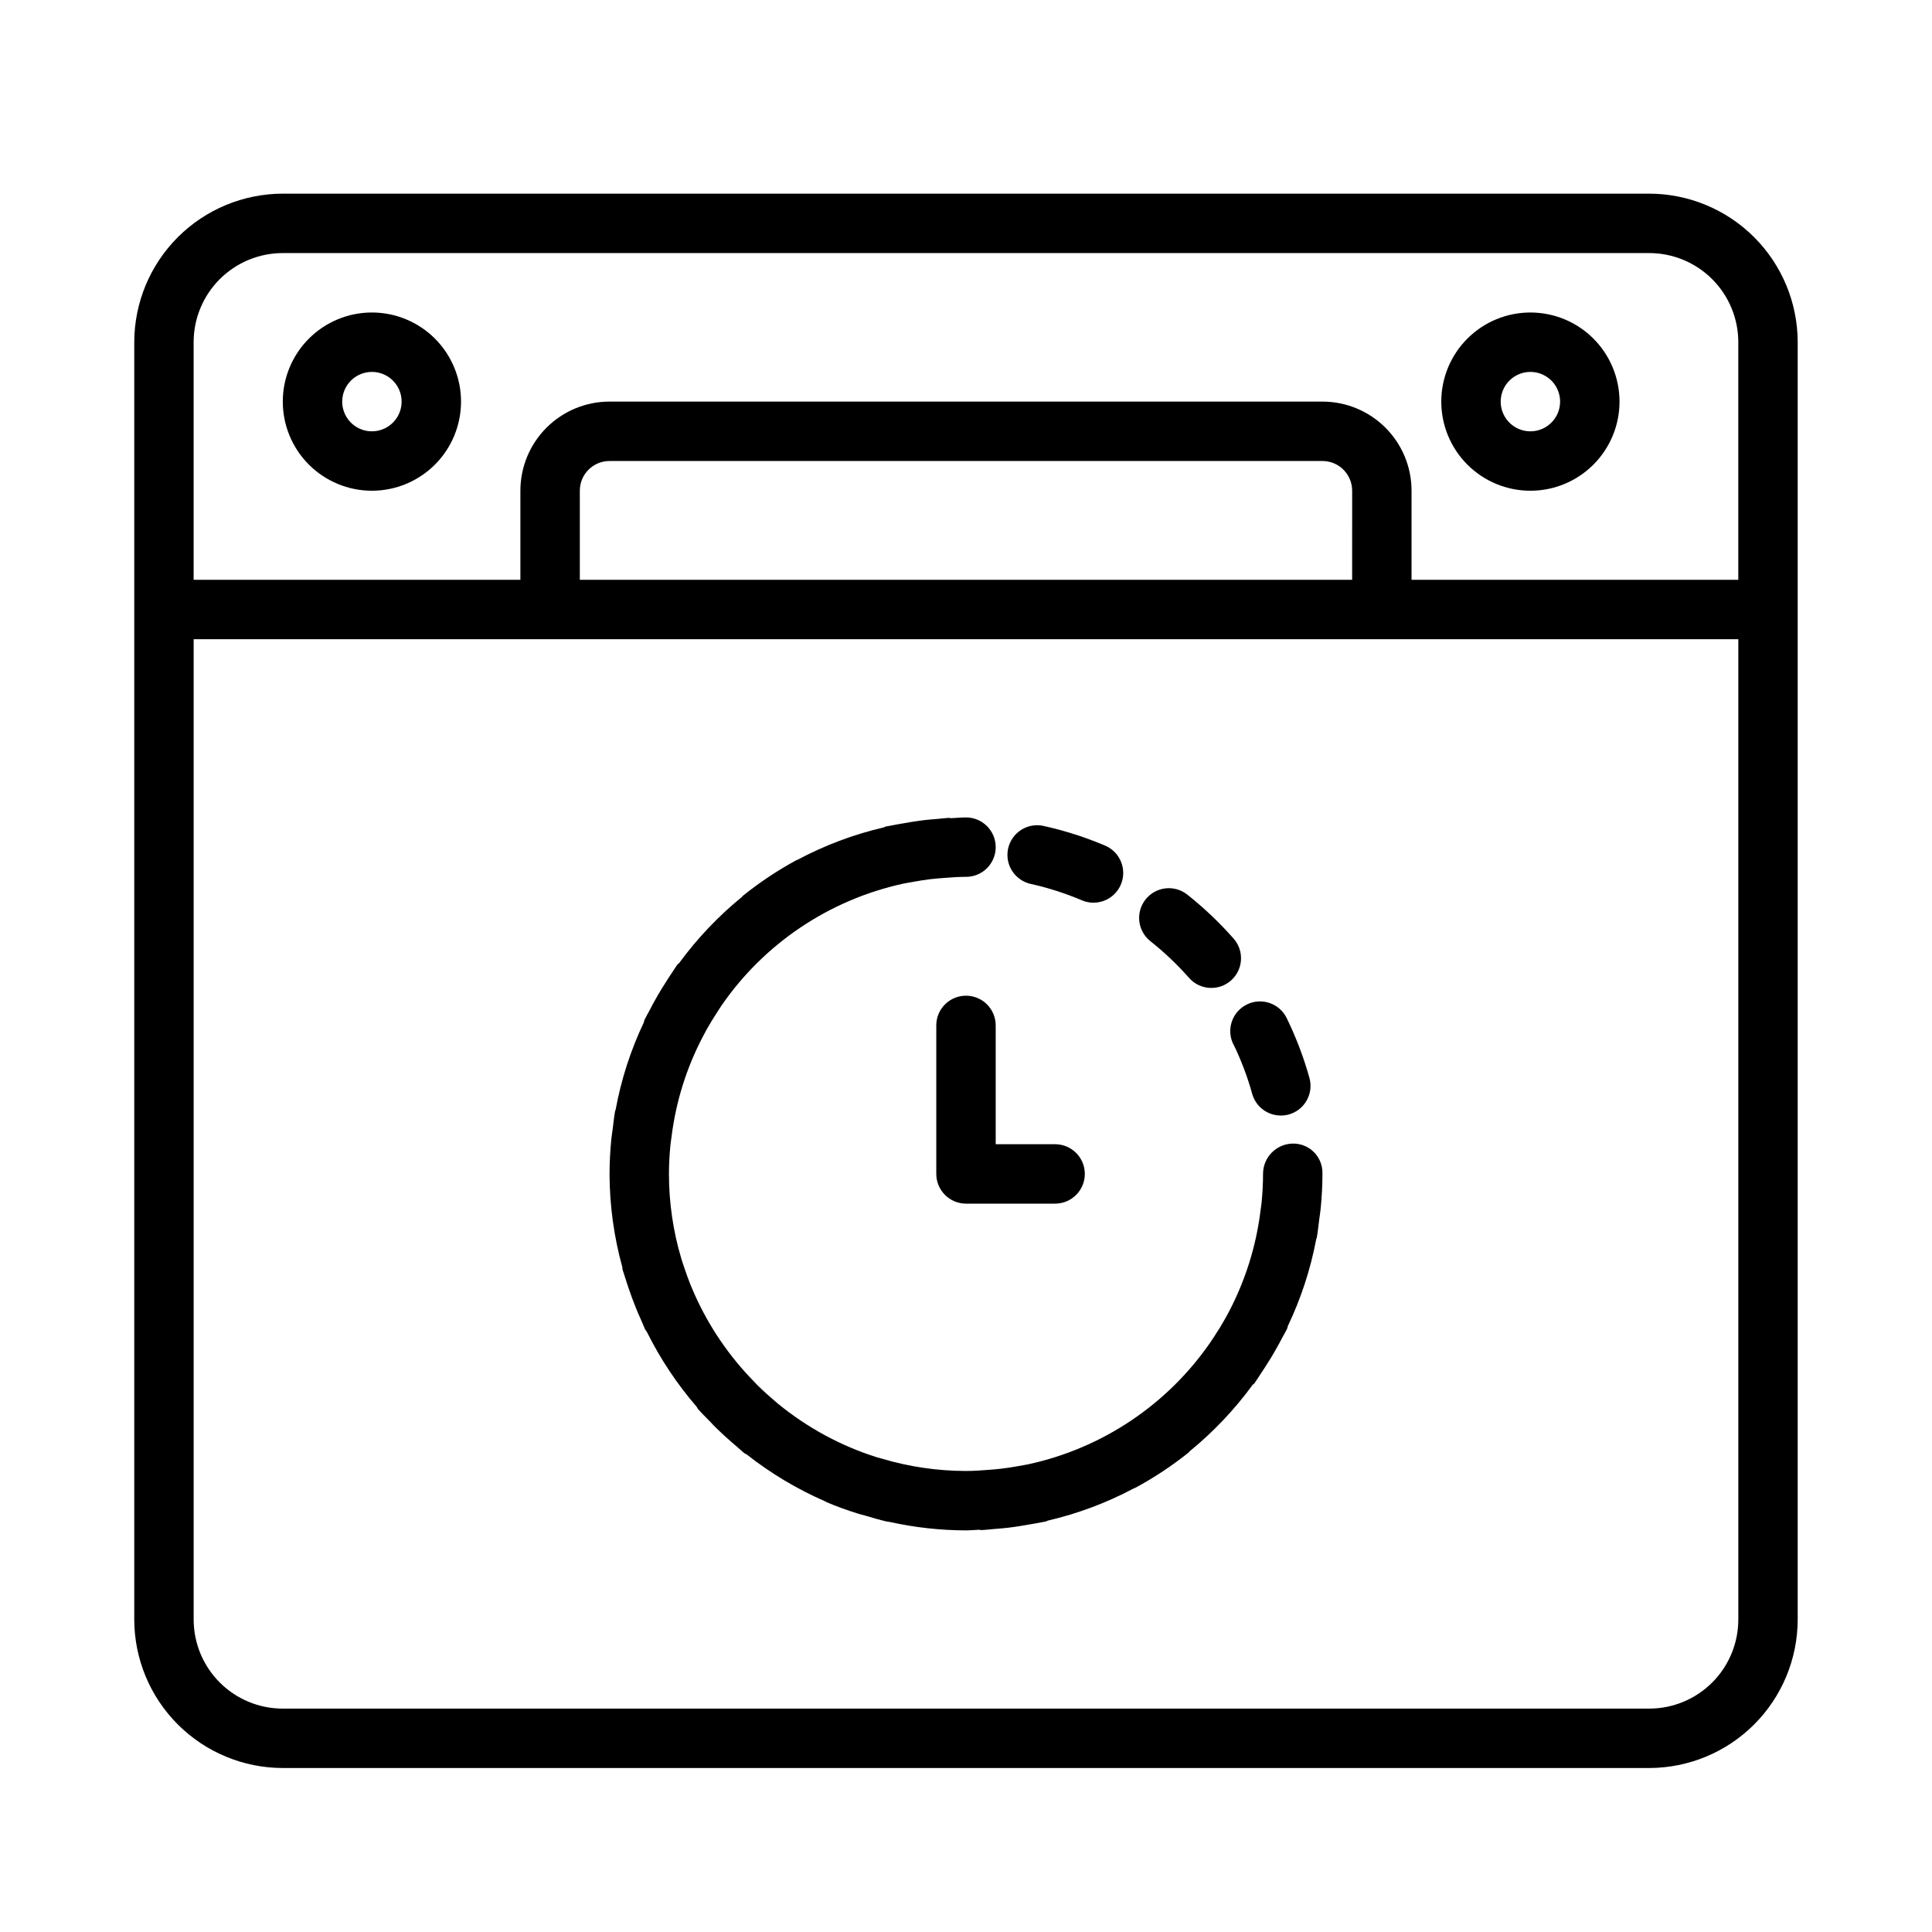 <?xml version="1.0" encoding="UTF-8"?>
<!-- Uploaded to: ICON Repo, www.iconrepo.com, Generator: ICON Repo Mixer Tools -->
<svg fill="#000000" width="800px" height="800px" version="1.1" viewBox="144 144 512 512" xmlns="http://www.w3.org/2000/svg">
 <g>
  <path d="m581.05 195.32h-362.11c-10.434 0.016-20.438 4.164-27.816 11.543-7.379 7.379-11.531 17.383-11.543 27.82v338.5c0.012 10.434 4.164 20.438 11.543 27.816s17.383 11.531 27.816 11.543h362.11c10.434-0.012 20.441-4.164 27.82-11.543 7.375-7.379 11.527-17.383 11.539-27.816v-338.5c-0.012-10.438-4.164-20.441-11.539-27.82-7.379-7.379-17.387-11.527-27.82-11.543zm-362.11 15.746h362.11c6.266 0 12.27 2.488 16.699 6.918 4.43 4.426 6.918 10.434 6.918 16.699v62.977h-86.594v-23.617c0-6.266-2.488-12.27-6.918-16.699-4.426-4.43-10.434-6.918-16.699-6.918h-188.93c-6.266 0-12.27 2.488-16.699 6.918-4.43 4.43-6.918 10.434-6.918 16.699v23.617h-86.594v-62.977c0-6.266 2.488-12.273 6.918-16.699 4.43-4.43 10.438-6.918 16.699-6.918zm283.39 86.594h-204.67v-23.617c0-4.348 3.523-7.871 7.871-7.871h188.93c2.09 0 4.094 0.828 5.566 2.305 1.477 1.477 2.309 3.477 2.309 5.566zm78.719 299.14h-362.11c-6.262 0-12.27-2.488-16.699-6.918-4.43-4.43-6.918-10.438-6.918-16.699v-259.78h409.35v259.78c0 6.262-2.488 12.27-6.918 16.699-4.43 4.43-10.434 6.918-16.699 6.918z"/>
  <path d="m242.56 274.05c6.262 0 12.27-2.488 16.699-6.918 4.43-4.43 6.918-10.434 6.918-16.699 0-6.262-2.488-12.27-6.918-16.699-4.43-4.43-10.438-6.918-16.699-6.918-6.266 0-12.27 2.488-16.699 6.918-4.43 4.43-6.918 10.438-6.918 16.699 0 6.266 2.488 12.27 6.918 16.699 4.43 4.43 10.434 6.918 16.699 6.918zm0-31.488c3.184 0 6.055 1.918 7.273 4.859 1.219 2.941 0.543 6.328-1.707 8.578-2.254 2.25-5.637 2.926-8.578 1.707s-4.859-4.09-4.859-7.273c0-4.348 3.523-7.871 7.871-7.871z"/>
  <path d="m549.57 274.05c6.266 0 12.27-2.488 16.699-6.918 4.43-4.43 6.918-10.434 6.918-16.699 0-6.262-2.488-12.27-6.918-16.699-4.43-4.43-10.434-6.918-16.699-6.918-6.262 0-12.27 2.488-16.699 6.918-4.43 4.43-6.918 10.438-6.918 16.699 0 6.266 2.488 12.27 6.918 16.699 4.43 4.43 10.438 6.918 16.699 6.918zm0-31.488c3.184 0 6.055 1.918 7.273 4.859 1.219 2.941 0.543 6.328-1.707 8.578s-5.637 2.926-8.578 1.707c-2.941-1.219-4.859-4.09-4.859-7.273 0-4.348 3.523-7.871 7.871-7.871z"/>
  <path d="m459.11 403.15c2.875 3.258 7.852 3.57 11.113 0.695 3.258-2.875 3.57-7.852 0.695-11.109-3.738-4.238-7.844-8.137-12.266-11.652-1.637-1.297-3.719-1.895-5.793-1.656-2.078 0.238-3.973 1.293-5.269 2.926-2.707 3.406-2.137 8.363 1.27 11.066 3.699 2.934 7.129 6.191 10.25 9.73z"/>
  <path d="m470.85 420.69c2.059 4.227 3.731 8.637 4.988 13.168 0.945 3.41 4.047 5.769 7.582 5.769 0.703 0.004 1.406-0.086 2.086-0.266 2.019-0.551 3.734-1.883 4.766-3.703 1.035-1.816 1.301-3.973 0.746-5.988-1.527-5.457-3.543-10.762-6.023-15.855-1.902-3.91-6.621-5.539-10.531-3.637-3.914 1.906-5.543 6.621-3.637 10.535z"/>
  <path d="m417.32 378.28c4.582 1.035 9.059 2.477 13.383 4.312 4.004 1.703 8.629-0.16 10.332-4.16 1.703-4.004-0.16-8.629-4.16-10.332-5.211-2.211-10.613-3.945-16.137-5.18-2.055-0.508-4.227-0.164-6.027 0.949-1.801 1.113-3.074 2.902-3.539 4.969-0.465 2.066-0.078 4.231 1.074 6.004 1.152 1.777 2.969 3.016 5.043 3.438z"/>
  <path d="m486.59 447.06c-4.379 0.082-7.883 3.664-7.871 8.043 0 2.566-0.141 5.102-0.387 7.613-0.078 0.789-0.219 1.574-0.316 2.363h0.004c-1.176 9.27-3.996 18.254-8.336 26.527-0.316 0.605-0.637 1.211-0.977 1.801-0.906 1.621-1.867 3.195-2.883 4.723-0.332 0.496-0.645 1-0.984 1.488-11.383 16.57-28.664 28.168-48.309 32.426-0.844 0.18-1.699 0.309-2.551 0.465-1.574 0.285-3.148 0.543-4.801 0.73-0.984 0.117-1.977 0.188-2.969 0.27-2.055 0.156-4.117 0.316-6.211 0.316-7.562-0.012-15.082-1.113-22.328-3.277-0.41-0.117-0.828-0.211-1.242-0.34v0.004c-9.617-3.035-18.559-7.887-26.348-14.289l-0.551-0.48c-1.699-1.434-3.352-2.922-4.93-4.488-0.277-0.27-0.535-0.559-0.789-0.836l0.004 0.004c-6.582-6.707-11.914-14.539-15.746-23.121-0.348-0.789-0.691-1.574-1.016-2.363-0.598-1.473-1.133-2.977-1.645-4.488-0.301-0.883-0.598-1.754-0.867-2.637l0.004 0.004c-2.168-7.273-3.266-14.824-3.269-22.414 0-2.551 0.141-5.07 0.387-7.559 0.07-0.789 0.211-1.574 0.309-2.363v0.004c1.16-9.266 3.973-18.246 8.312-26.512 0.332-0.637 0.66-1.266 1.008-1.891 0.898-1.574 1.848-3.133 2.852-4.676 0.332-0.512 0.652-1.023 0.992-1.527h-0.004c11.367-16.535 28.605-28.117 48.207-32.395 0.93-0.195 1.875-0.348 2.809-0.512 1.504-0.27 3.016-0.52 4.543-0.699 1.047-0.117 2.094-0.203 3.148-0.285 2.039-0.156 4.078-0.316 6.156-0.316l0.004 0.004c4.348 0 7.871-3.523 7.871-7.871s-3.523-7.875-7.871-7.875c-1.332 0-2.621 0.141-3.938 0.195-0.195 0-0.371-0.094-0.566-0.086-0.977 0.047-1.953 0.188-2.922 0.27-1.25 0.094-2.488 0.195-3.723 0.34-1.836 0.219-3.644 0.512-5.465 0.844-1.133 0.195-2.258 0.379-3.379 0.613-0.426 0.094-0.867 0.141-1.289 0.234-0.18 0.047-0.316 0.172-0.496 0.219v0.004c-8.016 1.863-15.75 4.777-23.008 8.656-0.07 0-0.148 0-0.219 0.062-4.965 2.707-9.676 5.844-14.086 9.379-0.109 0.086-0.156 0.219-0.262 0.309l0.004-0.004c-6.277 5.117-11.879 11.016-16.668 17.547-0.164 0.188-0.395 0.293-0.543 0.504-0.434 0.598-0.789 1.242-1.219 1.852-0.434 0.605-0.875 1.332-1.316 2-1.164 1.793-2.281 3.613-3.328 5.512-0.449 0.789-0.875 1.574-1.289 2.41-0.496 0.945-1.047 1.852-1.504 2.801-0.102 0.219-0.086 0.449-0.164 0.66h-0.004c-3.481 7.336-5.988 15.098-7.461 23.086 0 0.141-0.125 0.25-0.148 0.395-0.285 1.574-0.426 3.148-0.629 4.684-0.117 0.977-0.293 1.93-0.387 2.906-0.285 3.023-0.457 6.051-0.457 9.082v0.23c0.047 8.281 1.188 16.52 3.391 24.504 0.004 0.188 0.016 0.375 0.039 0.559 0.141 0.512 0.34 1.016 0.496 1.52 0.332 1.125 0.707 2.227 1.078 3.328 0.598 1.77 1.227 3.527 1.938 5.266 0.395 0.977 0.789 1.938 1.242 2.898 0.457 0.961 0.789 1.906 1.211 2.832l0.004 0.004c0.16 0.273 0.336 0.535 0.527 0.785 3.543 7.125 7.965 13.773 13.168 19.793 0.098 0.188 0.203 0.371 0.316 0.551 1.109 1.266 2.363 2.449 3.519 3.668 0.363 0.379 0.715 0.789 1.094 1.141 1.82 1.801 3.723 3.519 5.691 5.172 0.309 0.25 0.59 0.527 0.898 0.789 0.309 0.262 0.684 0.629 1.047 0.922 0.203 0.156 0.441 0.211 0.652 0.355v-0.004c6.394 5.039 13.41 9.234 20.875 12.477 0.086 0 0.133 0.117 0.227 0.156 2.832 1.211 5.746 2.25 8.66 3.148 0.613 0.188 1.25 0.332 1.875 0.512 1.852 0.535 3.684 1.102 5.559 1.52 0.203 0.047 0.41 0.039 0.605 0.07v0.004c6.68 1.492 13.504 2.25 20.352 2.266 1.18 0 2.363-0.133 3.504-0.172 0.156 0 0.293 0.086 0.457 0.086h0.363c1.039-0.047 2.07-0.203 3.148-0.285 1.203-0.094 2.41-0.18 3.606-0.324 1.906-0.219 3.793-0.535 5.676-0.867 1.047-0.188 2.102-0.348 3.148-0.566 0.41-0.094 0.844-0.133 1.258-0.227 0.18-0.047 0.316-0.172 0.496-0.227 7.93-1.844 15.59-4.711 22.781-8.531 0.141-0.07 0.301-0.094 0.441-0.172l-0.004-0.004c4.981-2.68 9.703-5.809 14.117-9.344 0.125-0.094 0.172-0.234 0.293-0.34l-0.004 0.004c6.289-5.133 11.895-11.051 16.684-17.605 0.141-0.164 0.348-0.227 0.48-0.41 0.473-0.645 0.875-1.355 1.332-2.016 0.457-0.66 0.844-1.266 1.258-1.906 1.18-1.801 2.297-3.621 3.344-5.512 0.457-0.789 0.898-1.637 1.332-2.465 0.434-0.828 0.992-1.738 1.418-2.644 0.102-0.211 0.086-0.441 0.172-0.652v0.004c3.481-7.301 6.008-15.02 7.508-22.969 0-0.148 0.125-0.27 0.156-0.426 0.285-1.574 0.449-3.258 0.652-4.894 0.117-0.953 0.293-1.883 0.379-2.844 0.293-3.023 0.465-6.07 0.465-9.117v-0.34 0.004c0.008-2.078-0.824-4.074-2.305-5.531-1.48-1.457-3.488-2.258-5.566-2.215z"/>
  <path d="m400 407.87c-4.348 0-7.875 3.523-7.875 7.871v39.359c0 2.09 0.832 4.09 2.309 5.566 1.477 1.477 3.477 2.309 5.566 2.309h23.617-0.004c4.348 0 7.875-3.527 7.875-7.875 0-4.348-3.527-7.871-7.875-7.871h-15.742v-31.488c0-2.086-0.828-4.09-2.305-5.566-1.477-1.477-3.481-2.305-5.566-2.305z"/>
 </g>
</svg>